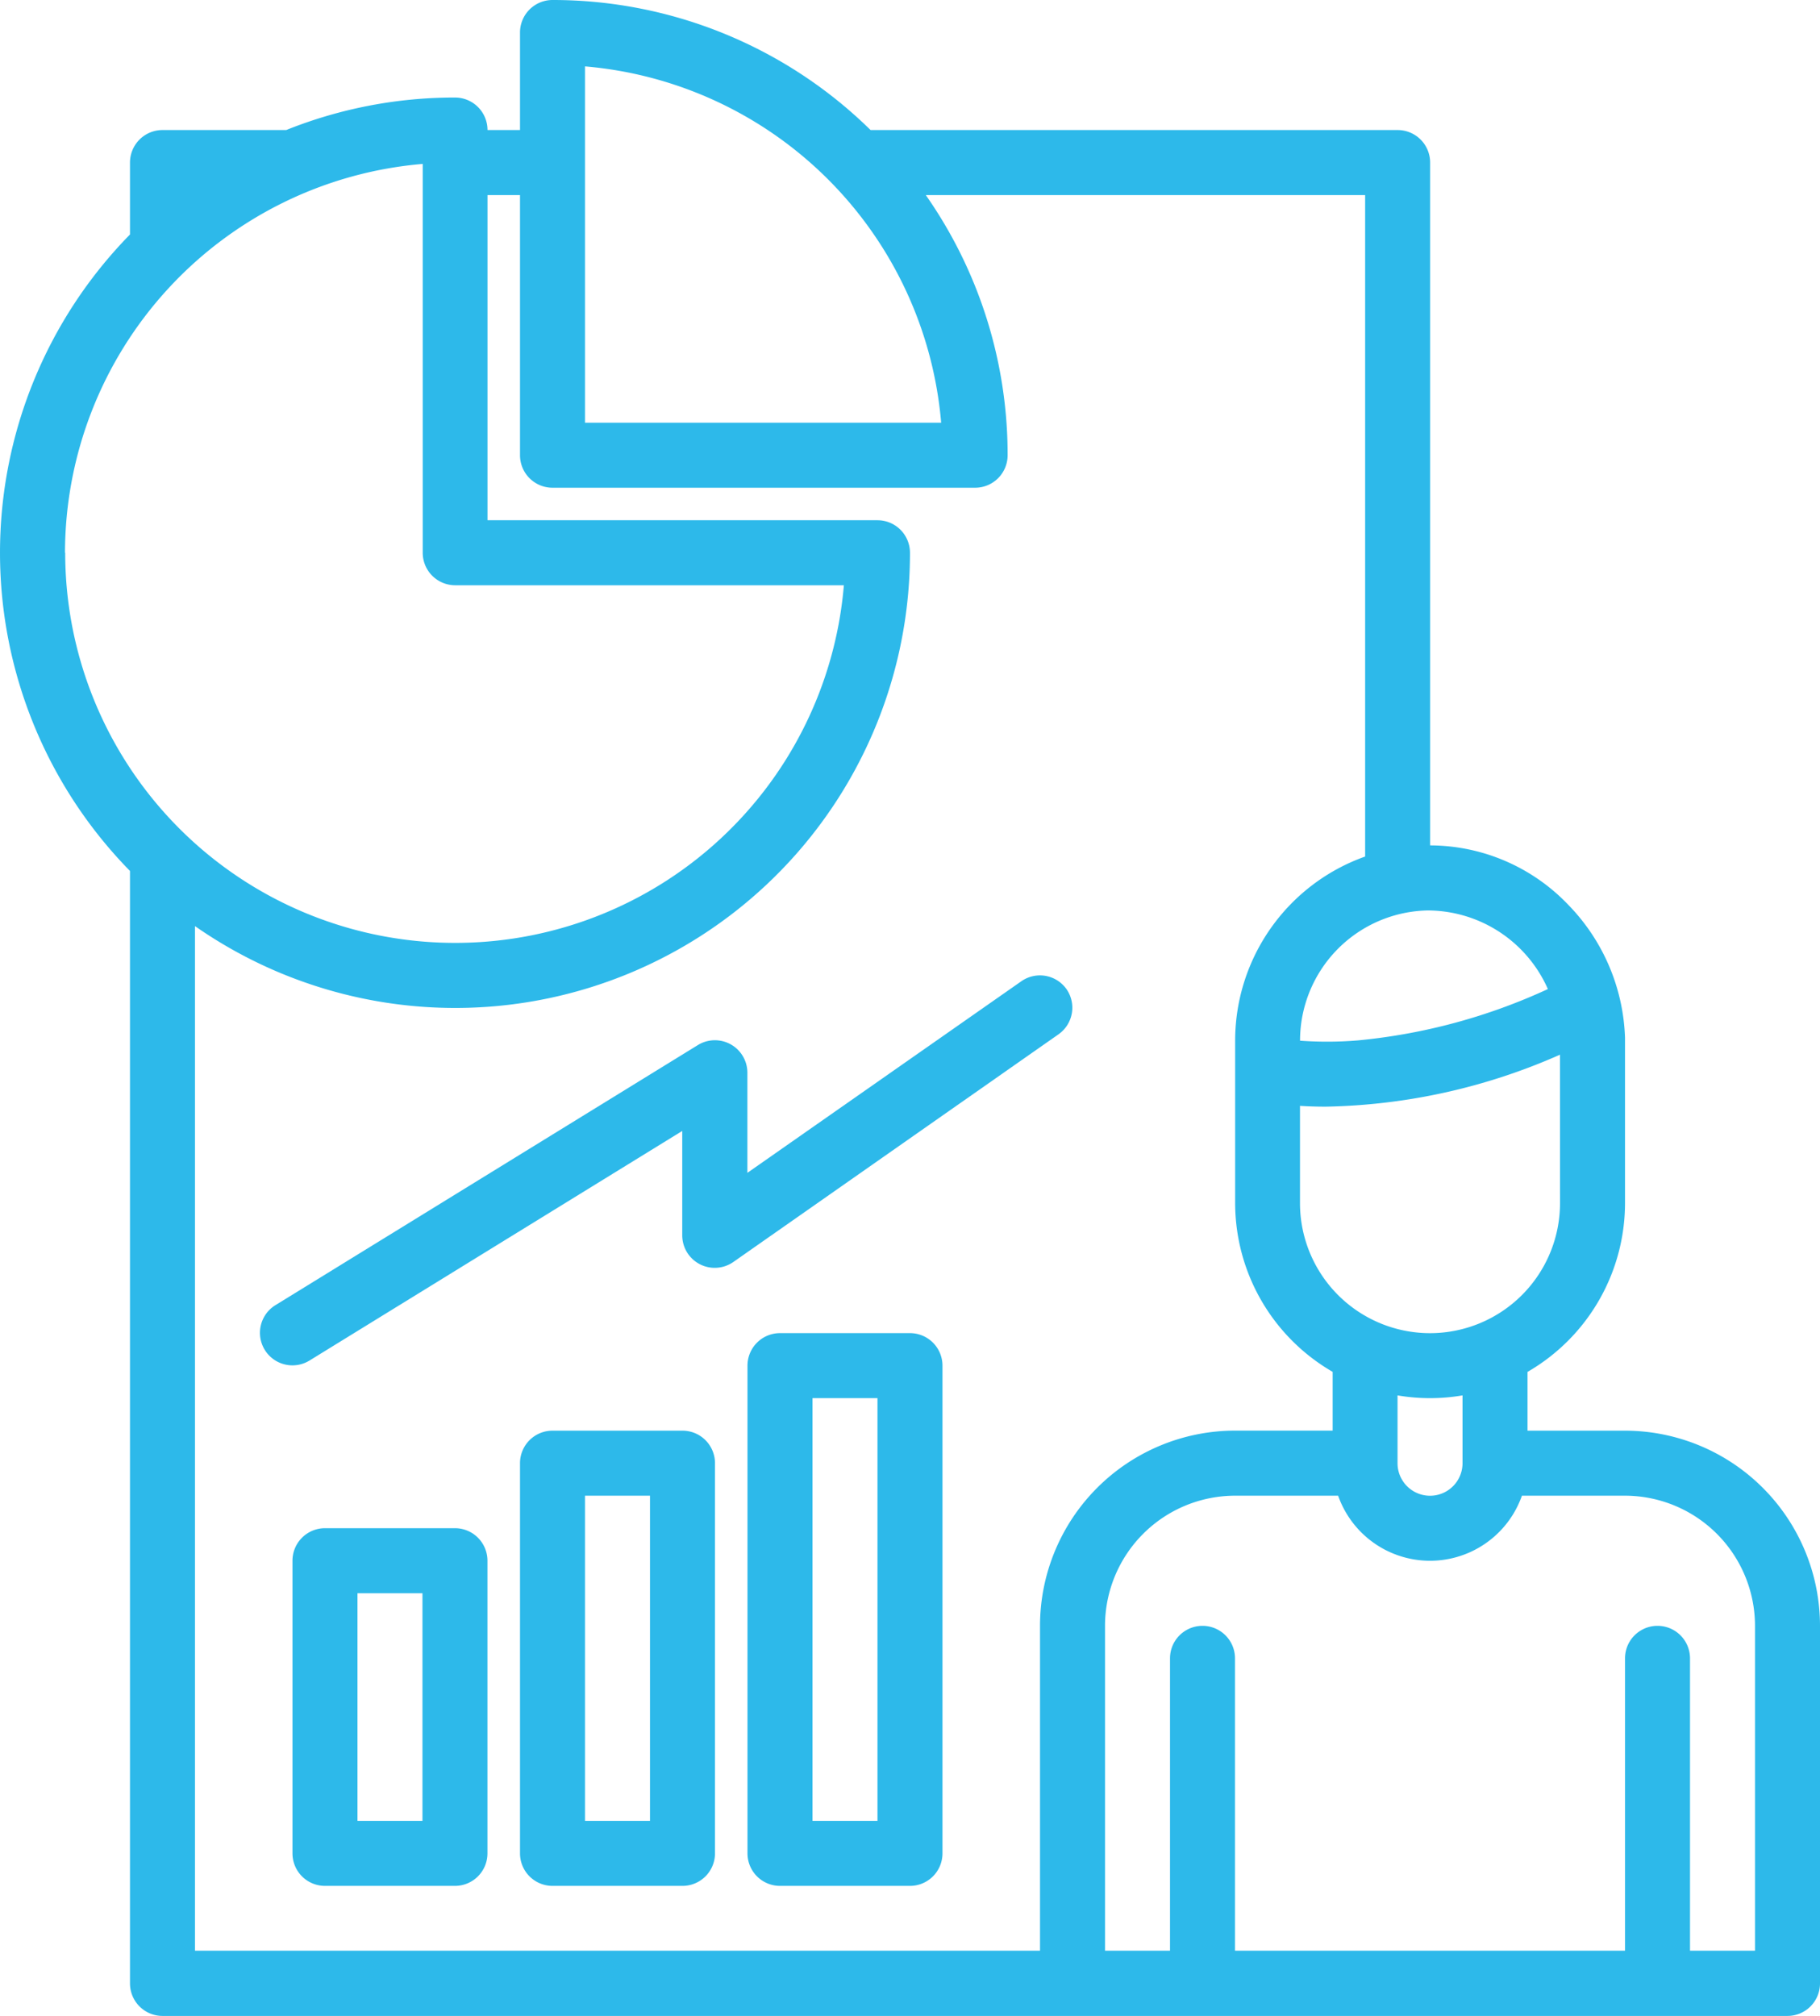 <svg xmlns="http://www.w3.org/2000/svg" width="36.123" height="39.994" viewBox="0 0 36.123 39.994"><defs><style>.a{fill:#2db9ea;}</style></defs><path class="a" d="M64.254,36.383H62.319V35.217a3.871,3.871,0,0,0,1.935-3.349V28.642c0-.019,0-.036,0-.055a3.966,3.966,0,0,0-1.123-2.633,3.8,3.8,0,0,0-2.745-1.182V11.225a.645.645,0,0,0-.645-.645H49.28A9,9,0,0,0,42.967,8a.645.645,0,0,0-.645.645V10.58h-.645a.645.645,0,0,0-.645-.645,8.978,8.978,0,0,0-3.351.645H35.226a.645.645,0,0,0-.645.645v1.427a9.015,9.015,0,0,0,0,12.627V47.349a.645.645,0,0,0,.645.645H67.479a.645.645,0,0,0,.645-.645v-7.1A3.874,3.874,0,0,0,64.254,36.383Zm-1.29-4.515a2.58,2.58,0,1,1-5.161,0V29.939c.152.01.322.016.512.016a12,12,0,0,0,4.648-1.031Zm-1.935,3.816v1.345a.645.645,0,0,1-1.29,0V35.683A3.821,3.821,0,0,0,61.029,35.683Zm-.645-9.621a2.614,2.614,0,0,1,2.339,1.559,11.609,11.609,0,0,1-3.766,1.018,7.33,7.33,0,0,1-1.153.006v0A2.584,2.584,0,0,1,60.384,26.062ZM43.612,9.317a7.754,7.754,0,0,1,7.069,7.069H43.612ZM33.291,18.966a7.751,7.751,0,0,1,7.1-7.714v7.714a.645.645,0,0,0,.645.645h7.714a7.741,7.741,0,0,1-15.455-.645ZM52.643,40.253V46.7H35.871V26.373a9.026,9.026,0,0,0,14.191-7.407.645.645,0,0,0-.645-.645H41.677V11.87h.645v5.161a.645.645,0,0,0,.645.645h8.386A.645.645,0,0,0,52,17.031a8.977,8.977,0,0,0-1.624-5.161h8.72V24.993a3.877,3.877,0,0,0-2.58,3.649v3.225a3.871,3.871,0,0,0,1.935,3.349v1.166H56.513A3.874,3.874,0,0,0,52.643,40.253ZM66.834,46.7h-1.29V40.9a.645.645,0,0,0-1.29,0V46.7H56.513V40.9a.645.645,0,0,0-1.29,0V46.7h-1.29V40.253a2.584,2.584,0,0,1,2.58-2.58H58.56a1.934,1.934,0,0,0,3.648,0h2.046a2.584,2.584,0,0,1,2.58,2.58Z" transform="translate(-32.001 -8)"/><path class="a" d="M107.224,384h-2.58a.645.645,0,0,0-.645.645v5.806a.645.645,0,0,0,.645.645h2.58a.645.645,0,0,0,.645-.645v-5.806A.645.645,0,0,0,107.224,384Zm-.645,5.806h-1.29V385.29h1.29Z" transform="translate(-98.194 -353.682)"/><path class="a" d="M163.224,360h-2.58a.645.645,0,0,0-.645.645v7.741a.645.645,0,0,0,.645.645h2.58a.645.645,0,0,0,.645-.645v-7.741A.645.645,0,0,0,163.224,360Zm-.645,7.741h-1.29V361.29h1.29Z" transform="translate(-149.678 -331.617)"/><path class="a" d="M219.224,336h-2.58a.645.645,0,0,0-.645.645v9.676a.645.645,0,0,0,.645.645h2.58a.645.645,0,0,0,.645-.645v-9.676A.645.645,0,0,0,219.224,336Zm-.645,9.676h-1.29V337.29h1.29Z" transform="translate(-201.163 -309.552)"/><path class="a" d="M111.929,248.274a.645.645,0,0,0-.9-.159h0l-5.436,3.8v-1.986a.645.645,0,0,0-.983-.549l-8.386,5.161a.645.645,0,0,0,.662,1.107l.014-.008,7.4-4.556v2.071a.645.645,0,0,0,1.015.528l6.451-4.515a.645.645,0,0,0,.159-.9Z" transform="translate(-90.759 -228.647)"/></svg>